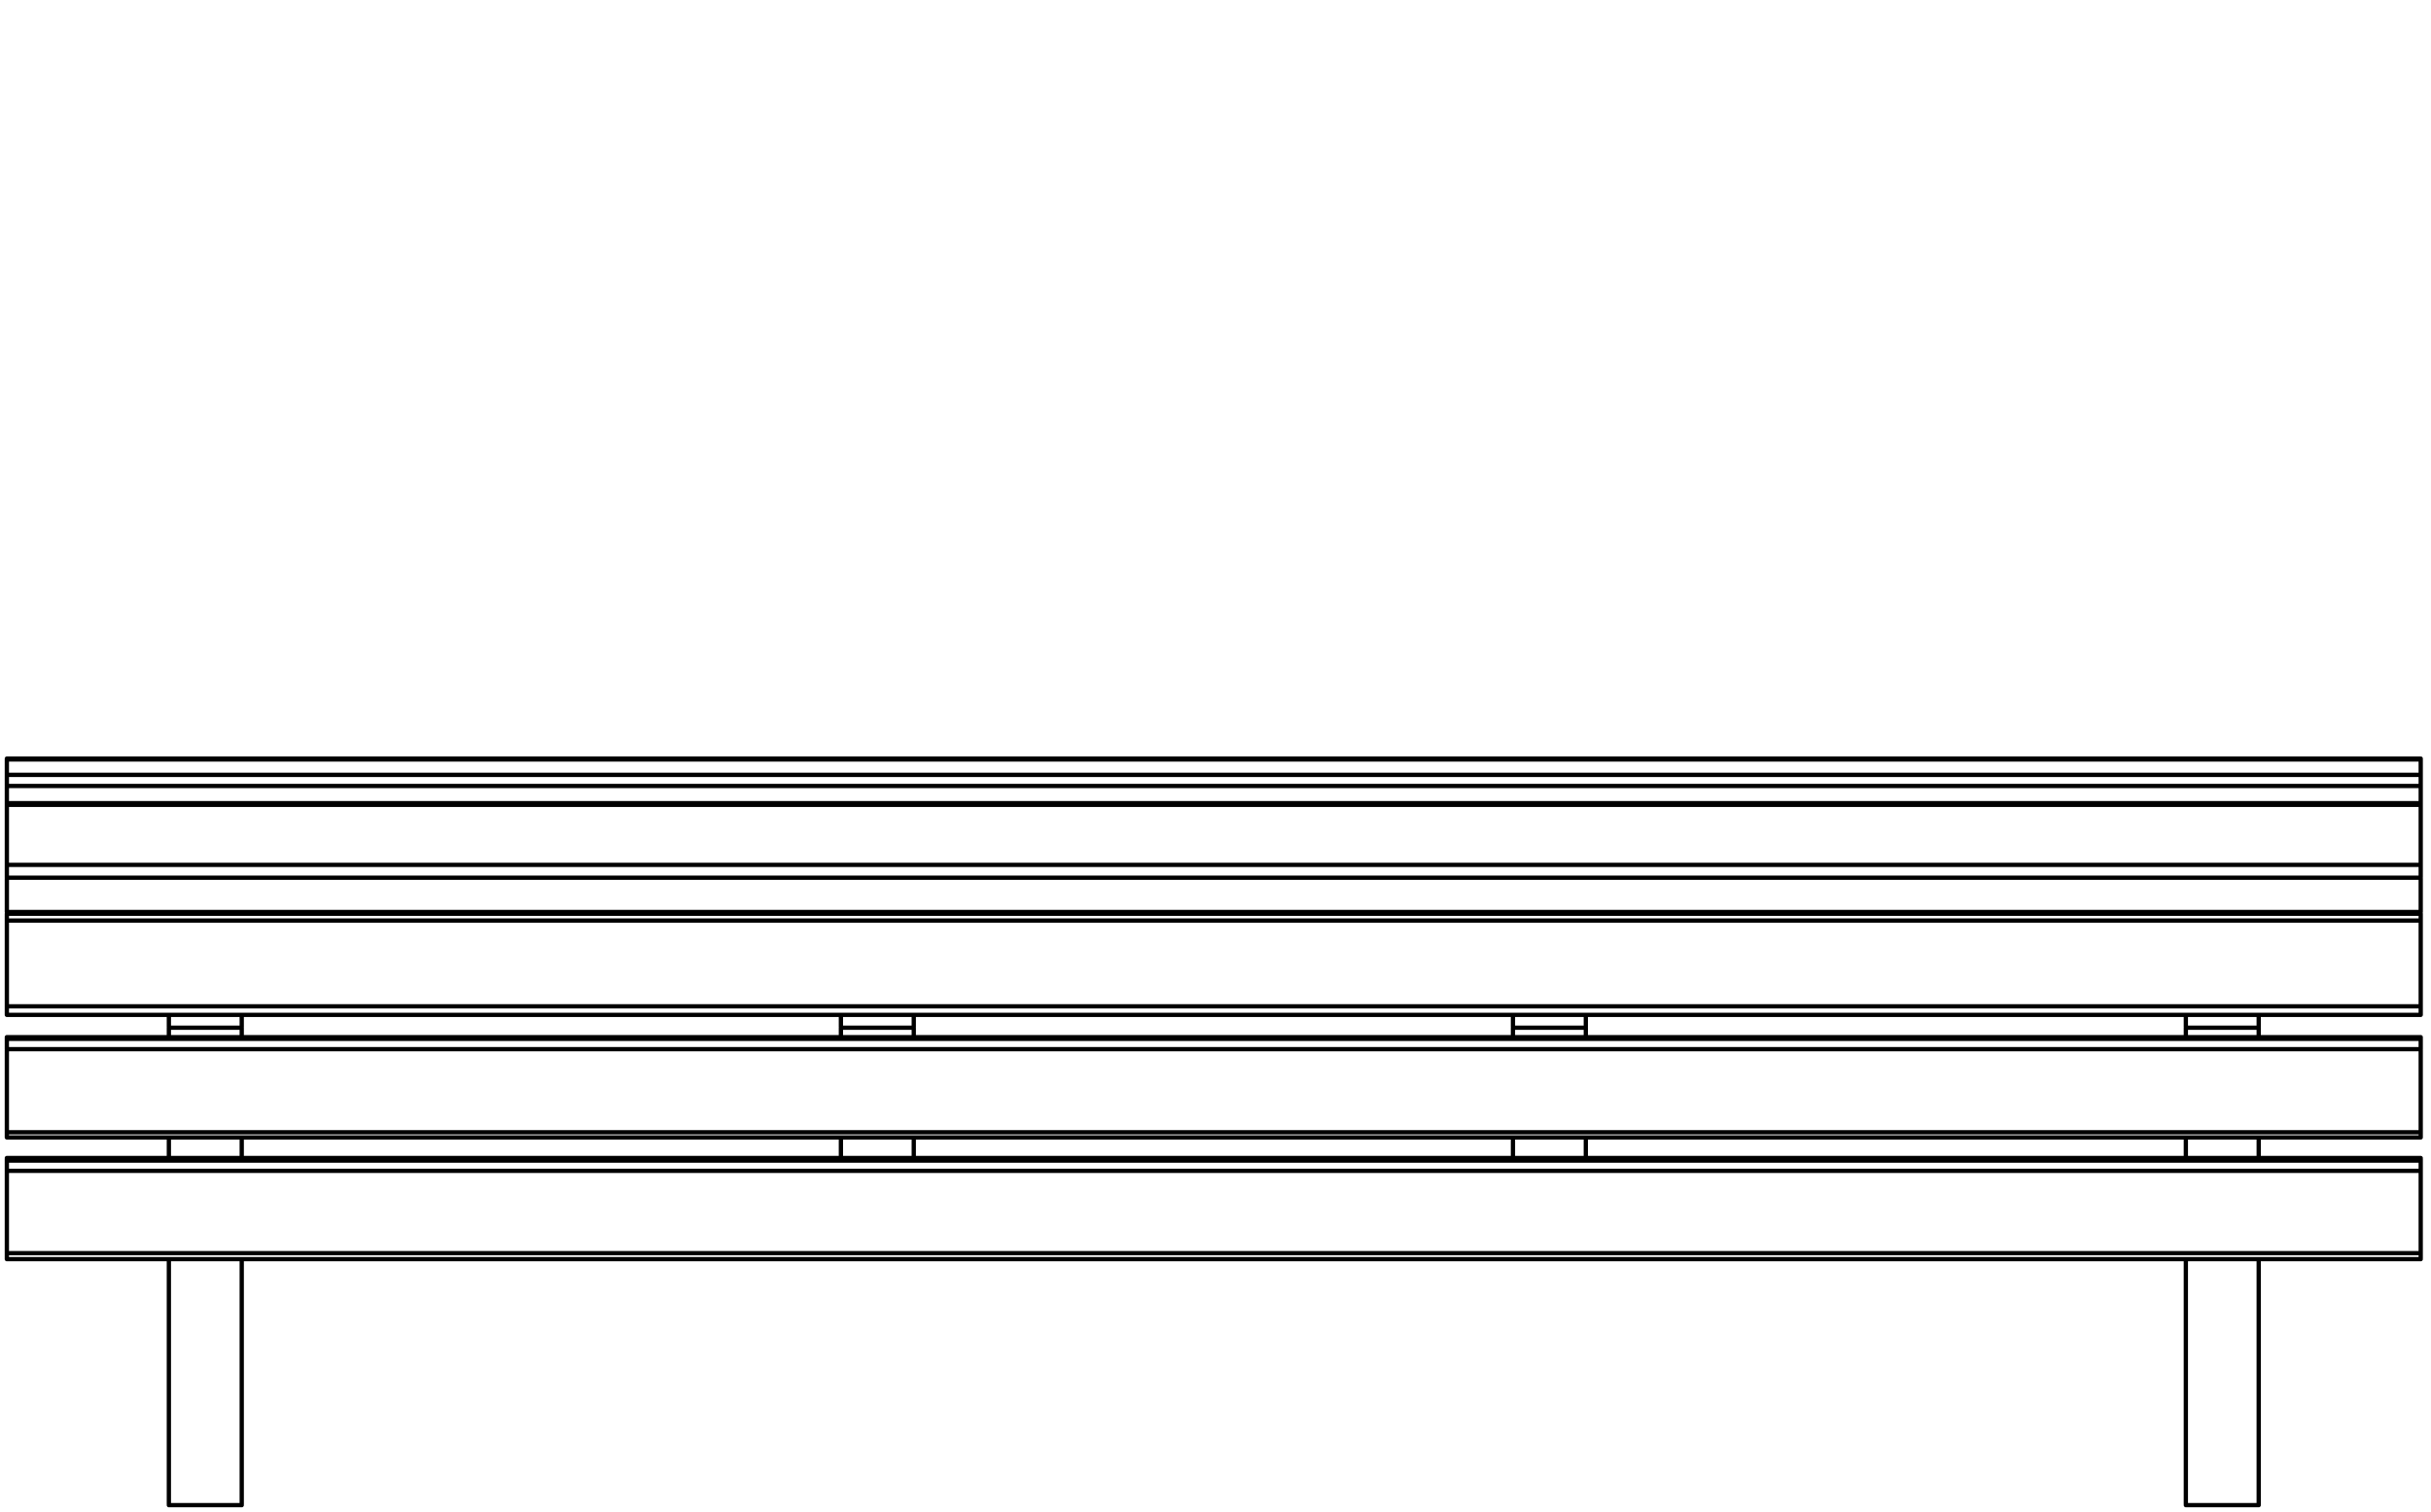 <?xml version="1.0" encoding="UTF-8"?>
<svg xmlns="http://www.w3.org/2000/svg" xmlns:xlink="http://www.w3.org/1999/xlink" id="Layer_1" data-name="Layer 1" version="1.1" viewBox="0 0 283.6 176.4">
  <defs>
    <style>
      .cls-1 {
        clip-path: url(#clippath-2);
      }

      .cls-2 {
        stroke-width: 0px;
      }

      .cls-2, .cls-3 {
        fill: none;
      }

      .cls-4 {
        clip-path: url(#clippath-1);
      }

      .cls-5 {
        clip-path: url(#clippath);
      }

      .cls-3 {
        stroke: #000;
        stroke-linecap: round;
        stroke-linejoin: round;
        stroke-width: .5px;
      }
    </style>
    <clipPath id="clippath">
      <rect class="cls-2" x="1502.3" y="-231.2" width="257.3" height="199.7"></rect>
    </clipPath>
    <clipPath id="clippath-1">
      <rect class="cls-2" x="778.8" y="-232.1" width="254.9" height="119.3"></rect>
    </clipPath>
    <clipPath id="clippath-2">
      <rect class="cls-2" x="2056.7" y="-232.8" width="254.9" height="119.3"></rect>
    </clipPath>
  </defs>
  <path class="cls-3" d="M972.4-87.4v2.4M972.4-100.3v1.1M963.9-87.4v2.4M963.9-100.3v1.1M963.9-101.7v1.4M963.9-113.8v.2M972.4-100.3h-8.5M972.4-101.7v1.4M972.4-113.8v.2M1286.1-87.4v2.4M1286.1-100.3v1.1M1277.6-87.4v2.4M1277.6-100.3v1.1M1277.6-101.7v1.4M1277.6-113.8v.2M1286.1-100.3h-8.5M1286.1-101.7v1.4M1286.1-113.8v.2M894-87.4v2.4M894-100.3v1.1M885.5-87.4v2.4M885.5-100.3v1.1M885.5-101.7v1.4M885.5-113.8v.2M894-100.3h-8.5M894-101.7v1.4M894-113.8v.2M1364.5-87.4v2.4M1364.5-100.3v1.1M1356-87.4v2.4M1356-100.3v1.1M1356-101.7v1.4M1356-113.8v.2M1364.5-100.3h-8.5M1364.5-101.7v1.4M1364.5-113.8v.2M1050.8-87.4v2.4M1050.8-100.3v1.1M1042.3-87.4v2.4M1042.3-100.3v1.1M1042.3-101.7v1.4M1042.3-113.8v.2M1050.8-100.3h-8.5M1050.8-101.7v1.4M1050.8-113.8v.2M1207.7-87.4v2.4M1207.7-100.3v1.1M1199.2-87.4v2.4M1199.2-100.3v1.1M1199.2-101.7v1.4M1199.2-113.8v.2M1207.7-100.3h-8.5M1207.7-101.7v1.4M1207.7-113.8v.2M815.6-73.2v28.6M815.6-87.4v2.4M815.6-100.3v1.1M807.1-73.2v28.6M807.1-87.4v2.4M807.1-100.3v1.1M815.6-44.6h-8.5M807.1-101.7v1.4M807.1-113.8v.2M815.6-100.3h-8.5M815.6-101.7v1.4M815.6-113.8v.2M1443-73.2v28.6M1443-87.4v2.4M1443-100.3v1.1M1434.5-73.2v28.6M1434.5-87.4v2.4M1434.5-100.3v1.1M1443-44.6h-8.5M1434.5-101.7v1.4M1434.5-113.8v.2M1443-100.3h-8.5M1443-101.7v1.4M1443-113.8v.2M1129.3-73.2v28.6M1129.3-87.4v2.4M1129.3-100.3v1.1M1120.8-73.2v28.6M1120.8-87.4v2.4M1120.8-100.3v1.1M1129.3-44.6h-8.5M1120.8-101.7v1.4M1120.8-113.8v.2M1129.3-100.3h-8.5M1129.3-101.7v1.4M1129.3-113.8v.2M1120.8-44.5h0M1129.3-44.5h-8.5M1129.3-44.5h0M1434.5-44.5h0M1443-44.5h-8.5M1443-44.5h0M807.1-44.5h0M815.6-44.5h-8.5M815.6-44.5h0M1461.9-126.5h0v.3M788.2-126.2h0v-.2h0M1461.9-113.8v-3.9M788.2-113.8v-3.9M788.2-113.8h673.7M1461.9-119.2v-7M788.2-119.2v-7M1461.9-126.2h-673.7M1461.9-119.2v1.4h0M788.2-117.7h0v-1.5M1461.9-117.7h-673.7M788.2-119.2h673.7M1461.9-113.6h0v.9M788.2-112.7v-.6h0v-.2h0M1461.9-102.7v-10M788.2-102.7v-10M1461.9-112.7h-673.7M1461.9-102.7v.8h0v.2h0M788.2-101.7h0v-1M788.2-102.7h673.7M1461.9-73.9v.4h0v.2h0M788.2-73.2h0v-.2h0v-.5M1461.9-84.8v-.2M788.2-84.8v-.2M788.2-85h673.7M1461.9-73.9v-9.6M788.2-73.9v-9.6M788.2-73.9h673.7M788.2-83.6v-1h0v-.2h0M1461.9-83.6h-673.7M1461.9-84.8h0v1.2M788.2-84.8h673.7M1461.9-131.6h0M788.2-131.6h0M1461.9-129.7v-1.8M788.2-129.7v-1.8M1461.9-131.6h-673.7M1461.9-126.5v-1.9M788.2-126.5v-1.9M1461.9-129.7h0v.2h0v1.2M788.2-128.4v-1h0v-.3h0M1461.9-128.4h-673.7M788.2-129.7h673.7M1461.9-88.1v.4h0v.2h0M788.2-87.4h0v-.2h0v-.5M1461.9-98.9v-.2M788.2-98.9v-.2M788.2-99.2h673.7M1461.9-88.1v-9.7M788.2-88.1v-9.7M788.2-88.1h673.7M788.2-97.7v-1h0v-.2h0M1461.9-97.7h-673.7M1461.9-98.9h0v1.2M788.2-98.9h673.7M1461.9-126.5h-673.7M1461.9-113.6h-673.7M788.2-101.7h673.7M788.2-73.2h673.7M1461.9-131.6h-673.7M788.2-87.4h673.7"></path>
  <g class="cls-5">
    <image width="892" height="692" transform="translate(1502.3 -231.2) scale(.3)"></image>
  </g>
  <g class="cls-4">
    <image width="884" height="413" transform="translate(1033.7 -232.1) rotate(-180) scale(.3 -.3)"></image>
  </g>
  <path class="cls-3" d="M2250.5-88.1v2.4M2250.5-101v1.1M2242-88.1v2.4M2242-101v1.1M2242-102.4v1.4M2242-114.5v.2M2250.5-101h-8.5M2250.5-102.4v1.4M2250.5-114.5v.2M2172.1-88.1v2.4M2172.1-101v1.1M2163.6-88.1v2.4M2163.6-101v1.1M2163.6-102.4v1.4M2163.6-114.5v.2M2172.1-101h-8.5M2172.1-102.4v1.4M2172.1-114.5v.2M2329-73.9v28.6M2329-88.1v2.4M2329-101v1.1M2320.5-73.9v28.6M2320.5-88.1v2.4M2320.5-101v1.1M2329-45.3h-8.5M2320.5-102.4v1.4M2320.5-114.5v.2M2329-101h-8.5M2329-102.4v1.4M2329-114.5v.2M2093.7-73.9v28.6M2093.7-88.1v2.4M2093.7-101v1.1M2085.2-73.9v28.6M2085.2-88.1v2.4M2085.2-101v1.1M2093.7-45.3h-8.5M2085.2-102.4v1.4M2085.2-114.5v.2M2093.7-101h-8.5M2093.7-102.4v1.4M2093.7-114.5v.2M2085.2-45.2h0M2093.7-45.2h-8.5M2093.7-45.2h0M2320.5-45.2h0M2329-45.2h-8.5M2329-45.2h0M2347.9-114.3h0v.9M2066.3-113.4v-.6h0v-.2h0M2347.9-103.4v-10M2066.3-103.4v-10M2347.9-113.4h-281.6M2347.9-103.4v.8h0v.2h0M2066.3-102.4h0v-1M2066.3-103.4h281.6M2347.9-88.8v.4h0v.2h0M2066.3-88.1h0v-.2h0v-.5M2347.9-99.6v-.2M2066.3-99.6v-.2M2066.3-99.9h281.6M2347.9-88.8v-9.6M2066.3-88.8v-9.6M2066.3-88.8h281.6M2066.3-98.4v-1h0v-.2h0M2347.9-98.4h-281.6M2347.9-99.6h0v1.2M2066.3-99.6h281.6M2347.9-132.3h0M2066.3-132.3h0M2347.9-130.4v-1.8M2066.3-130.4v-1.8M2347.9-132.3h-281.6M2347.9-127.2v-1.9M2066.3-127.2v-1.9M2347.9-130.4h0v.2h0v1.2M2066.3-129.1v-1h0v-.3h0M2347.9-129.1h-281.6M2066.3-130.4h281.6M2347.9-74.6v.4h0v.2h0M2066.3-73.9h0v-.2h0v-.5M2347.9-85.5v-.2M2066.3-85.5v-.2M2066.3-85.7h281.6M2347.9-74.6v-9.6M2066.3-74.6v-9.6M2066.3-74.6h281.6M2066.3-84.3v-1h0v-.2h0M2347.9-84.3h-281.6M2347.9-85.5h0v1.2M2066.3-85.5h281.6M2347.9-127.2h0v.3M2066.3-126.9h0v-.2h0M2347.9-114.5v-3.9M2066.3-114.5v-3.9M2066.3-114.5h281.6M2347.9-119.9v-7M2066.3-119.9v-7M2347.9-126.9h-281.6M2347.9-119.9v1.4h0M2066.3-118.4h0v-1.5M2347.9-118.4h-281.6M2066.3-119.9h281.6M2347.9-114.3h-281.6M2066.3-102.4h281.6M2066.3-88.1h281.6M2347.9-132.3h-281.6M2066.3-73.9h281.6M2347.9-127.2h-281.6"></path>
  <g class="cls-1">
    <image width="884" height="413" transform="translate(2311.7 -232.8) rotate(-180) scale(.3 -.3)"></image>
  </g>
  <path class="cls-3" d="M185,132.7v2.4M185,119.9v1.1M176.5,132.7v2.4M176.5,119.9v1.1M176.5,118.4v1.4M176.5,106.4v.2M185,119.9h-8.5M185,118.4v1.4M185,106.4v.2M106.6,132.7v2.4M106.6,119.9v1.1M98.1,132.7v2.4M98.1,119.9v1.1M98.1,118.4v1.4M98.1,106.4v.2M106.6,119.9h-8.5M106.6,118.4v1.4M106.6,106.4v.2M263.5,146.9v28.6M263.5,132.7v2.4M263.5,119.9v1.1M255,146.9v28.6M255,132.7v2.4M255,119.9v1.1M263.5,175.6h-8.5M255,118.4v1.4M255,106.4v.2M263.5,119.9h-8.5M263.5,118.4v1.4M263.5,106.4v.2M28.2,146.9v28.6M28.2,132.7v2.4M28.2,119.9v1.1M19.7,146.9v28.6M19.7,132.7v2.4M19.7,119.9v1.1M28.2,175.6h-8.5M19.7,118.4v1.4M19.7,106.4v.2M28.2,119.9h-8.5M28.2,118.4v1.4M28.2,106.4v.2M19.7,175.6h0M28.2,175.6h-8.5M28.2,175.6h0M255,175.6h0M263.5,175.6h-8.5M263.5,175.6h0M282.4,106.6h0v.9M.8,107.4v-.6h0v-.2h0M282.4,117.4v-10M.8,117.4v-10M282.4,107.4H.8M282.4,117.4v.8h0v.2h0M.8,118.4h0v-1M.8,117.4h281.6M282.4,132.1v.4h0v.2h0M.8,132.7h0v-.2h0v-.5M282.4,121.2v-.2M.8,121.2v-.2M.8,121h281.6M282.4,132.1v-9.6M.8,132.1v-9.6M.8,132.1h281.6M.8,122.4v-1h0v-.2h0M282.4,122.4H.8M282.4,121.2h0v1.2M.8,121.2h281.6M282.4,88.5h0M.8,88.6h0M282.4,90.4v-1.8M.8,90.4v-1.8M282.4,88.6H.8M282.4,93.7v-1.9M.8,93.7v-1.9M282.4,90.4h0v.2h0v1.2M.8,91.7v-1h0v-.3h0M282.4,91.7H.8M.8,90.4h281.6M282.4,146.2v.4h0v.2h0M.8,146.9h0v-.2h0v-.5M282.4,135.4v-.2M.8,135.4v-.2M.8,135.1h281.6M282.4,146.2v-9.6M.8,146.2v-9.6M.8,146.2h281.6M.8,136.6v-1h0v-.2h0M282.4,136.6H.8M282.4,135.4h0v1.2M.8,135.4h281.6M282.4,93.7h0v.3M.8,93.9h0v-.2h0M282.4,106.4v-3.9M.8,106.4v-3.9M.8,106.4h281.6M282.4,100.9v-7M.8,100.9v-7M282.4,93.9H.8M282.4,100.9v1.4h0M.8,102.4h0v-1.5M282.4,102.4H.8M.8,100.9h281.6M282.4,106.6H.8M.8,118.4h281.6M.8,132.7h281.6M282.4,88.5H.8M.8,146.9h281.6M282.4,93.7H.8"></path>
  <path class="cls-3" d="M624.3,378.3v2.4M624.3,365.4v1.1M615.8,378.3v2.4M615.8,365.4v1.1M615.8,364v1.4M615.8,351.9v.2M624.3,365.4h-8.5M624.3,364v1.4M624.3,351.9v.2M938,378.3v2.4M938,365.4v1.1M929.5,378.3v2.4M929.5,365.4v1.1M929.5,364v1.4M929.5,351.9v.2M938,365.4h-8.5M938,364v1.4M938,351.9v.2M545.9,378.3v2.4M545.9,365.4v1.1M537.4,378.3v2.4M537.4,365.4v1.1M537.4,364v1.4M537.4,351.9v.2M545.9,365.4h-8.5M545.9,364v1.4M545.9,351.9v.2M1016.4,378.3v2.4M1016.4,365.4v1.1M1007.9,378.3v2.4M1007.9,365.4v1.1M1007.9,364v1.4M1007.9,351.9v.2M1016.4,365.4h-8.5M1016.4,364v1.4M1016.4,351.9v.2M702.7,378.3v2.4M702.7,365.4v1.1M694.2,378.3v2.4M694.2,365.4v1.1M694.2,364v1.4M694.2,351.9v.2M702.7,365.4h-8.5M702.7,364v1.4M702.7,351.9v.2M859.6,378.3v2.4M859.6,365.4v1.1M851.1,378.3v2.4M851.1,365.4v1.1M851.1,364v1.4M851.1,351.9v.2M859.6,365.4h-8.5M859.6,364v1.4M859.6,351.9v.2M467.4,392.5v28.6M467.4,378.3v2.4M467.4,365.4v1.1M458.9,392.5v28.6M458.9,378.3v2.4M458.9,365.4v1.1M467.4,421.1h-8.5M458.9,364v1.4M458.9,351.9v.2M467.4,365.4h-8.5M467.4,364v1.4M467.4,351.9v.2M1094.8,392.5v28.6M1094.8,378.3v2.4M1094.8,365.4v1.1M1086.3,392.5v28.6M1086.3,378.3v2.4M1086.3,365.4v1.1M1094.8,421.1h-8.5M1086.3,364v1.4M1086.3,351.9v.2M1094.8,365.4h-8.5M1094.8,364v1.4M1094.8,351.9v.2M781.1,392.5v28.6M781.1,378.3v2.4M781.1,365.4v1.1M772.6,392.5v28.6M772.6,378.3v2.4M772.6,365.4v1.1M781.1,421.1h-8.5M772.6,364v1.4M772.6,351.9v.2M781.1,365.4h-8.5M781.1,364v1.4M781.1,351.9v.2M772.6,421.2h0M781.1,421.2h-8.5M781.1,421.2h0M1086.3,421.2h0M1094.8,421.2h-8.5M1094.8,421.2h0M458.9,421.2h0M467.4,421.2h-8.5M467.4,421.2h0M1113.7,339.2h0v.3M440,339.5h0v-.2h0M1113.7,351.9v-3.9M440,351.9v-3.9M440,351.9h673.7M1113.7,346.5v-7M440,346.5v-7M1113.7,339.5H440M1113.7,346.5v1.4h0M440,348h0v-1.5M1113.7,348H440M440,346.5h673.7M1113.7,352.1h0v.9M440,353v-.6h0v-.2h0M1113.7,363v-10M440,363v-10M1113.7,353H440M1113.7,363v.8h0v.2h0M440,364h0v-1M440,363h673.7M1113.7,391.8v.4h0v.2h0M440,392.5h0v-.2h0v-.5M1113.7,380.9v-.2M440,380.9v-.2M440,380.7h673.7M1113.7,391.8v-9.6M440,391.8v-9.6M440,391.8h673.7M440,382.1v-1h0v-.2h0M1113.7,382.1H440M1113.7,380.9h0v1.2M440,380.9h673.7M1113.7,334.1h0M440,334.1h0M1113.7,336v-1.8M440,336v-1.8M1113.7,334.1H440M1113.7,339.2v-1.9M440,339.2v-1.9M1113.7,336h0v.2h0v1.2M440,337.3v-1h0v-.3h0M1113.7,337.3H440M440,336h673.7M1113.7,377.6v.4h0v.2h0M440,378.3h0v-.2h0v-.5M1113.7,366.8v-.2M440,366.8v-.2M440,366.5h673.7M1113.7,377.6v-9.7M440,377.6v-9.7M440,377.6h673.7M440,368v-1h0v-.2h0M1113.7,368H440M1113.7,366.8h0v1.2M440,366.8h673.7M1113.7,339.2H440M1113.7,352.1H440M440,364h673.7M440,392.5h673.7M1113.7,334.1H440M440,378.3h673.7"></path>
  <path class="cls-3" d="M794.3,116.5l-.3-1-.2-1v-1.1c-.1,0-.2-1.1-.2-1.1v-1.1s0-1.1,0-1.1v-1.1c.1,0,.4-1,.4-1l.3-1,.3-1,.4-1,.5-1,.5-.9.6-.9.6-.8.7-.8.7-.8.8-.7.8-.7.9-.6.9-.5.9-.5,1-.4,1-.4,1-.3,1-.2,1-.2h1.1c0-.1,1.1-.1,1.1-.1M997.3,140l-9.3,32.6M1001.4,125.8l-1.8,6.4M1004,116.9l-.3,1.1M1004.5,114.3v.4c0,0-.3,1.1-.3,1.1l-.3,1.1M986.9,94.2h1.1s1.1.1,1.1.1l1.1.2,1.1.2,1.1.3,1,.4,1,.4,1,.5.9.5.9.6.9.7.8.7.8.8.7.8.7.9.6.9.6.9.5,1,.5,1,.4,1h0M983.7,94.2h3.2M969,94.2h6.6M954.3,94.2h6.6M939.5,94.2h6.6M924.8,94.2h6.6M910,94.2h6.6M895.3,94.2h6.6M880.6,94.2h6.6M865.8,94.2h6.6M851.1,94.2h6.6M836.3,94.2h6.6M821.6,94.2h6.6M810.3,94.2h3.2M793.5,106.2h0c0-.1.4-1.2.4-1.2l.5-1,.5-1,.6-.9.6-.9.7-.9.7-.8.8-.8.8-.7.9-.7.9-.6.9-.5,1-.5,1-.4,1-.4,1.1-.3,1.1-.2,1.1-.2h1.1c0-.1,1.1-.1,1.1-.1M793.2,116.9l-.3-1.1-.2-1.1v-.4M793.6,118l-.3-1.1M797.6,132.1l-1.8-6.4M809.2,172.6l-9.3-32.6M809.2,172.6l1.1-.3M810.3,172.2l-16-55.7M810.3,95.3h176.6M986.9,95.3h1.1s1.1.1,1.1.1l1,.2,1,.2,1,.3,1,.4,1,.4.9.5.9.5.9.6.8.7.8.7.7.8.7.8.6.8.6.9.5.9.5,1,.4,1,.3,1,.3,1,.2,1v1.1c.1,0,.2,1.1.2,1.1v1.1s0,1.1,0,1.1v1.1c-.1,0-.3,1-.3,1l-.3,1M1002.9,116.5l-16,55.7M986.9,172.2l1.1.3M809.8,102.5l11.1-.6,11.1-.5,11.1-.5,11.1-.5,11.1-.4,11.1-.4,11.1-.3,11.1-.3M898.6,95.3v3.8M810,171.1h.3M813.8,171.1l-12.7-57.1M801.1,114v-.8c-.1,0-.2-.8-.2-.8v-.8s0-.8,0-.8v-.8c.1,0,.3-.8.3-.8l.3-.8.3-.7.4-.7.5-.7.5-.6.6-.6.6-.5.7-.5.7-.4.7-.4.8-.3.8-.2.8-.2h.8M898.6,99.1v-3.8M987.4,102.5l-11.1-.6-11.1-.5-11.1-.5-11.1-.5-11.1-.4-11.1-.4-11.1-.3-11.1-.3M996.1,114v-.8c.1,0,.2-.8.2-.8v-.8s0-.8,0-.8v-.8c-.1,0-.3-.8-.3-.8l-.3-.8-.3-.7-.4-.7-.5-.7-.5-.6-.6-.6-.6-.5-.7-.5-.7-.4-.7-.4-.8-.3-.8-.2-.8-.2h-.8M983.4,171.1l12.7-57.1M987.2,171.1h-.3M980.3,171.1h-2.8M980.3,172.6h-2.8M986.9,171.1h-6.6M980.3,172.6v-1.5M986.9,172.6h-6.6M986.9,172.6v-1.5M819.7,172.6h-2.8M819.7,171.1h-2.8M816.9,171.1h-6.6M810.3,172.6v-1.5M816.9,172.6h-6.6M816.9,172.6v-1.5M790.1,132.4h-.2s-.2.1-.2.1h-.2c0,.1-.1.3-.1.3v.2c-.1,0-.2.2-.2.2v.2s0,.2,0,.2M797.6,132.1l-7.6.2M789.2,133.6l2.8,9.7M791.9,143.2v.2c0,0,.2.2.2.2h.2c0,.1.2.2.2.2h.2c0,0,.2,0,.2,0h.2s.2-.1.2-.1M793.3,143.8l6.5-3.8M799.9,140l-2.2-7.8M954.3,94.2l1.9-7.3M956.1,86.9v-.2s0-.2,0-.2v-.2c0,0-.2-.2-.2-.2v-.2c-.1,0-.3-.1-.3-.1h-.2c0,0-.2,0-.2,0M955.2,85.7h-10M945.2,85.7h-.2s-.2,0-.2,0h-.2c0,.1-.2.3-.2.3v.2c-.1,0-.2.2-.2.2v.2s0,.2,0,.2M944.3,86.9l1.9,7.3M946.1,94.2h8.1M1003.7,106.2l.8,8.1M1010.8,103.6l-7.1,2.6M1004.5,114.3l7.5,1.1M1012,115.4h.2s.2,0,.2,0h.2c0,0,.2-.2.2-.2v-.2c.1,0,.2-.2.2-.2v-.2c0,0,0-.2,0-.2M1013.1,114.4l-1-10M1012.1,104.4v-.2s-.1-.2-.1-.2v-.2c-.1,0-.3-.1-.3-.1h-.2c0,0-.2-.1-.2-.1h-.2s-.2,0-.2,0M973.7,86.9l1.9,7.3M974.7,85.7h-.2s-.2,0-.2,0h-.2c0,.1-.1.3-.1.3v.2c-.1,0-.2.2-.2.2v.2s0,.2,0,.2M984.7,85.7h-10M983.7,94.2l1.9-7.3M985.6,86.9v-.2s0-.2,0-.2v-.2c0,0-.2-.2-.2-.2l-.2-.2h-.2c0-.1-.2-.2-.2-.2h-.2M975.6,94.2h8.1M812.5,85.7h-.2s-.2,0-.2,0h-.2c0,.1-.1.3-.1.3v.2c-.1,0-.2.2-.2.2v.2s0,.2,0,.2M822.6,85.7h-10M811.6,86.9l1.9,7.3M821.6,94.2l1.9-7.3M823.5,86.9v-.2s0-.2,0-.2v-.2c0,0-.2-.2-.2-.2v-.2c-.1,0-.3-.1-.3-.1h-.2c0,0-.2,0-.2,0M813.5,94.2h8.1M1003.7,118l-2.2,7.8M1001.4,125.8l6.5,3.8M1007.9,129.6h.2c0,0,.2.1.2.1h.2s.2,0,.2,0h.2c0-.1.2-.2.2-.2v-.2c.1,0,.2-.2.2-.2M1009.3,129.1l2.8-9.6M1012.1,119.4v-.2s0-.2,0-.2v-.2c0,0-.2-.2-.2-.2v-.2c-.1,0-.3-.1-.3-.1h-.2c0,0-.2-.1-.2-.1M1011.2,118.2l-7.6-.2M911,85.7h-10M900,86.9l1.9,7.3M901.9,94.2h8.1M910,94.2l1.9-7.3M911.9,86.9v-.2s0-.2,0-.2v-.2c0,0-.2-.2-.2-.2l-.2-.2h-.2c0-.1-.2-.2-.2-.2h-.2M901,85.7h-.2s-.2,0-.2,0h-.2c0,.1-.1.3-.1.3v.2c-.1,0-.2.2-.2.2v.2s0,.2,0,.2M857.7,94.2h8.1M865.8,94.2l1.9-7.3M867.7,86.9v-.2s0-.2,0-.2v-.2c0,0-.2-.2-.2-.2l-.2-.2h-.2c0-.1-.2-.2-.2-.2h-.2M866.8,85.7h-10M856.7,85.7h-.2s-.2,0-.2,0h-.2c0,.1-.1.3-.1.3v.2c-.1,0-.2.2-.2.2v.2s0,.2,0,.2M855.8,86.9l1.9,7.3M996,95.6l3.2-6.9M999.2,88.7v-.2c0,0,0-.2,0-.2v-.2s-.1-.2-.1-.2v-.2c-.1,0-.3-.1-.3-.1h-.2c0-.1-.2-.2-.2-.2M998.5,87.4l-9.9-1.8M988.7,85.6h-.2s-.2,0-.2,0h-.2c0,0-.2.2-.2.2v.2c-.1,0-.2.2-.2.2v.2c0,0,0,.2,0,.2M987.5,86.6l.5,7.5M988,94.1l8,1.5M999.6,132.1l-2.2,7.8M997.3,140l6.5,3.8M1003.9,143.8h.2c0,0,.2.1.2.1h.2s.2,0,.2,0h.2c0-.1.2-.2.2-.2v-.2c.1,0,.2-.2.2-.2M1005.3,143.2l2.8-9.7M1008,133.6v-.2s0-.2,0-.2v-.2c0,0-.2-.2-.2-.2v-.2c-.1,0-.3-.1-.3-.1h-.2c0,0-.2-.1-.2-.1M1007.1,132.4l-7.6-.2M872.4,94.2h8.1M870.6,86.9l1.9,7.3M871.5,85.7h-.2s-.2,0-.2,0h-.2c0,.1-.2.3-.2.3v.2c-.1,0-.2.2-.2.2v.2s0,.2,0,.2M881.5,85.7h-10M880.6,94.2l1.9-7.3M882.4,86.9v-.2s0-.2,0-.2v-.2c0,0-.2-.2-.2-.2l-.2-.2h-.2c0-.1-.2-.2-.2-.2h-.2M924.8,94.2l1.9-7.3M926.6,86.9v-.2s0-.2,0-.2v-.2c0,0-.2-.2-.2-.2l-.2-.2h-.2c0-.1-.2-.2-.2-.2h-.2M925.7,85.7h-10M915.7,85.7h-.2s-.2,0-.2,0h-.2c0,.1-.2.3-.2.3v.2c-.1,0-.2.2-.2.2v.2s0,.2,0,.2M914.8,86.9l1.9,7.3M916.7,94.2h8.1M969,94.2l1.9-7.3M970.9,86.9v-.2s0-.2,0-.2v-.2c0,0-.2-.2-.2-.2l-.2-.2h-.2c0-.1-.2-.2-.2-.2h-.2M970,85.7h-10M959.9,85.7h-.2s-.2,0-.2,0h-.2c0,.1-.1.3-.1.3v.2c-.1,0-.2.2-.2.2v.2s0,.2,0,.2M959,86.9l1.9,7.3M960.9,94.2h8.1M997.7,97.7l5.8,5.7M1001.5,91.2l-3.8,6.6M1003.6,103.4l6.4-3.9M1010,99.4h.2c0-.1.1-.3.1-.3v-.2c0,0,.1-.2.1-.2v-.4s-.1-.2-.1-.2v-.2M1010.2,97.9l-7.2-7M1003,90.9h-.2c0-.1-.2-.2-.2-.2h-.2s-.2,0-.2,0h-.2c0,0-.2.2-.2.2h-.2c0,.1-.1.3-.1.3M841.1,86.9l1.9,7.3M852,85.7h-10M851.1,94.2l1.9-7.3M852.9,86.9v-.2s0-.2,0-.2v-.2c0,0-.2-.2-.2-.2v-.2c-.1,0-.3-.1-.3-.1h-.2c0,0-.2,0-.2,0M842,85.7h-.2s-.2,0-.2,0h-.2c0,.1-.2.3-.2.3v.2c-.1,0-.2.2-.2.2v.2s0,.2,0,.2M843,94.2h8.1M930.4,85.7h-.2s-.2,0-.2,0h-.2c0,.1-.2.3-.2.3v.2c-.1,0-.2.2-.2.2v.2s0,.2,0,.2M939.5,94.2l1.9-7.3M941.4,86.9v-.2s0-.2,0-.2v-.2c0,0-.2-.2-.2-.2v-.2c-.1,0-.3-.1-.3-.1h-.2c0,0-.2,0-.2,0M940.5,85.7h-10M929.5,86.9l1.9,7.3M931.4,94.2h8.1M827.3,85.7h-.2s-.2,0-.2,0h-.2c0,.1-.1.3-.1.3v.2c-.1,0-.2.2-.2.2v.2s0,.2,0,.2M836.3,94.2l1.9-7.3M838.2,86.9v-.2s0-.2,0-.2v-.2c0,0-.2-.2-.2-.2l-.2-.2h-.2c0-.1-.2-.2-.2-.2h-.2M837.3,85.7h-10M826.3,86.9l1.9,7.3M828.2,94.2h8.1M886.2,85.7h-.2s-.2,0-.2,0h-.2c0,.1-.2.3-.2.3v.2c-.1,0-.2.2-.2.2v.2s0,.2,0,.2M895.3,94.2l1.9-7.3M897.2,86.9v-.2s0-.2,0-.2v-.2c0,0-.2-.2-.2-.2v-.2c-.1,0-.3-.1-.3-.1h-.2c0,0-.2,0-.2,0M896.3,85.7h-10M885.3,86.9l1.9,7.3M887.2,94.2h8.1M787.2,99.4l6.4,3.9M799.5,97.7l-3.8-6.6M795.7,91.2v-.2c-.1,0-.3-.1-.3-.1h-.2c0,0-.2-.2-.2-.2h-.2s-.2,0-.2,0h-.2c0,0-.2.2-.2.2M794.2,90.9l-7.2,7M787,97.9v.2c-.1,0-.2.2-.2.2v.2s0,.2,0,.2v.2s.1.2.1.2v.2c.1,0,.3.1.3.1M793.7,103.4l5.8-5.7M785.1,104.4l-1,10M793.5,106.2l-7.1-2.6M786.4,103.6h-.2c0,0-.2,0-.2,0h-.2s-.2.1-.2.1h-.2c0,.1-.1.3-.1.3v.2c0,0-.1.2-.1.2M784.1,114.4v.2s0,.2,0,.2v.2c0,0,.2.2.2.2h.2c0,.1.2.2.2.2h.2s.2,0,.2,0M785.2,115.4l7.5-1.1M792.7,114.3l.8-8.1M785.1,119.4l2.8,9.6M786,118.2h-.2s-.2.1-.2.1h-.2c0,.1-.1.3-.1.3v.2c-.1,0-.2.2-.2.2v.2s0,.2,0,.2M793.6,118l-7.6.2M787.9,129.1v.2c0,0,.2.2.2.2h.2c0,.1.2.2.2.2h.2c0,0,.2,0,.2,0h.2s.2-.1.2-.1M789.3,129.6l6.5-3.8M795.8,125.8l-2.2-7.8M808.6,85.6l-9.9,1.8M798,88.7l3.2,6.9M798.7,87.4h-.2c0,0-.2.2-.2.2h-.2c0,.1-.1.3-.1.3v.2c0,0-.1.2-.1.2v.2s0,.2,0,.2M809.2,94.1l.5-7.5M809.7,86.6v-.2s0-.2,0-.2v-.2c-.1,0-.2-.2-.2-.2h-.2c0-.1-.2-.2-.2-.2h-.2s-.2,0-.2,0M801.2,95.6l8-1.5M977.5,171.1v1.5M819.7,172.6v-1.5"></path>
</svg>
